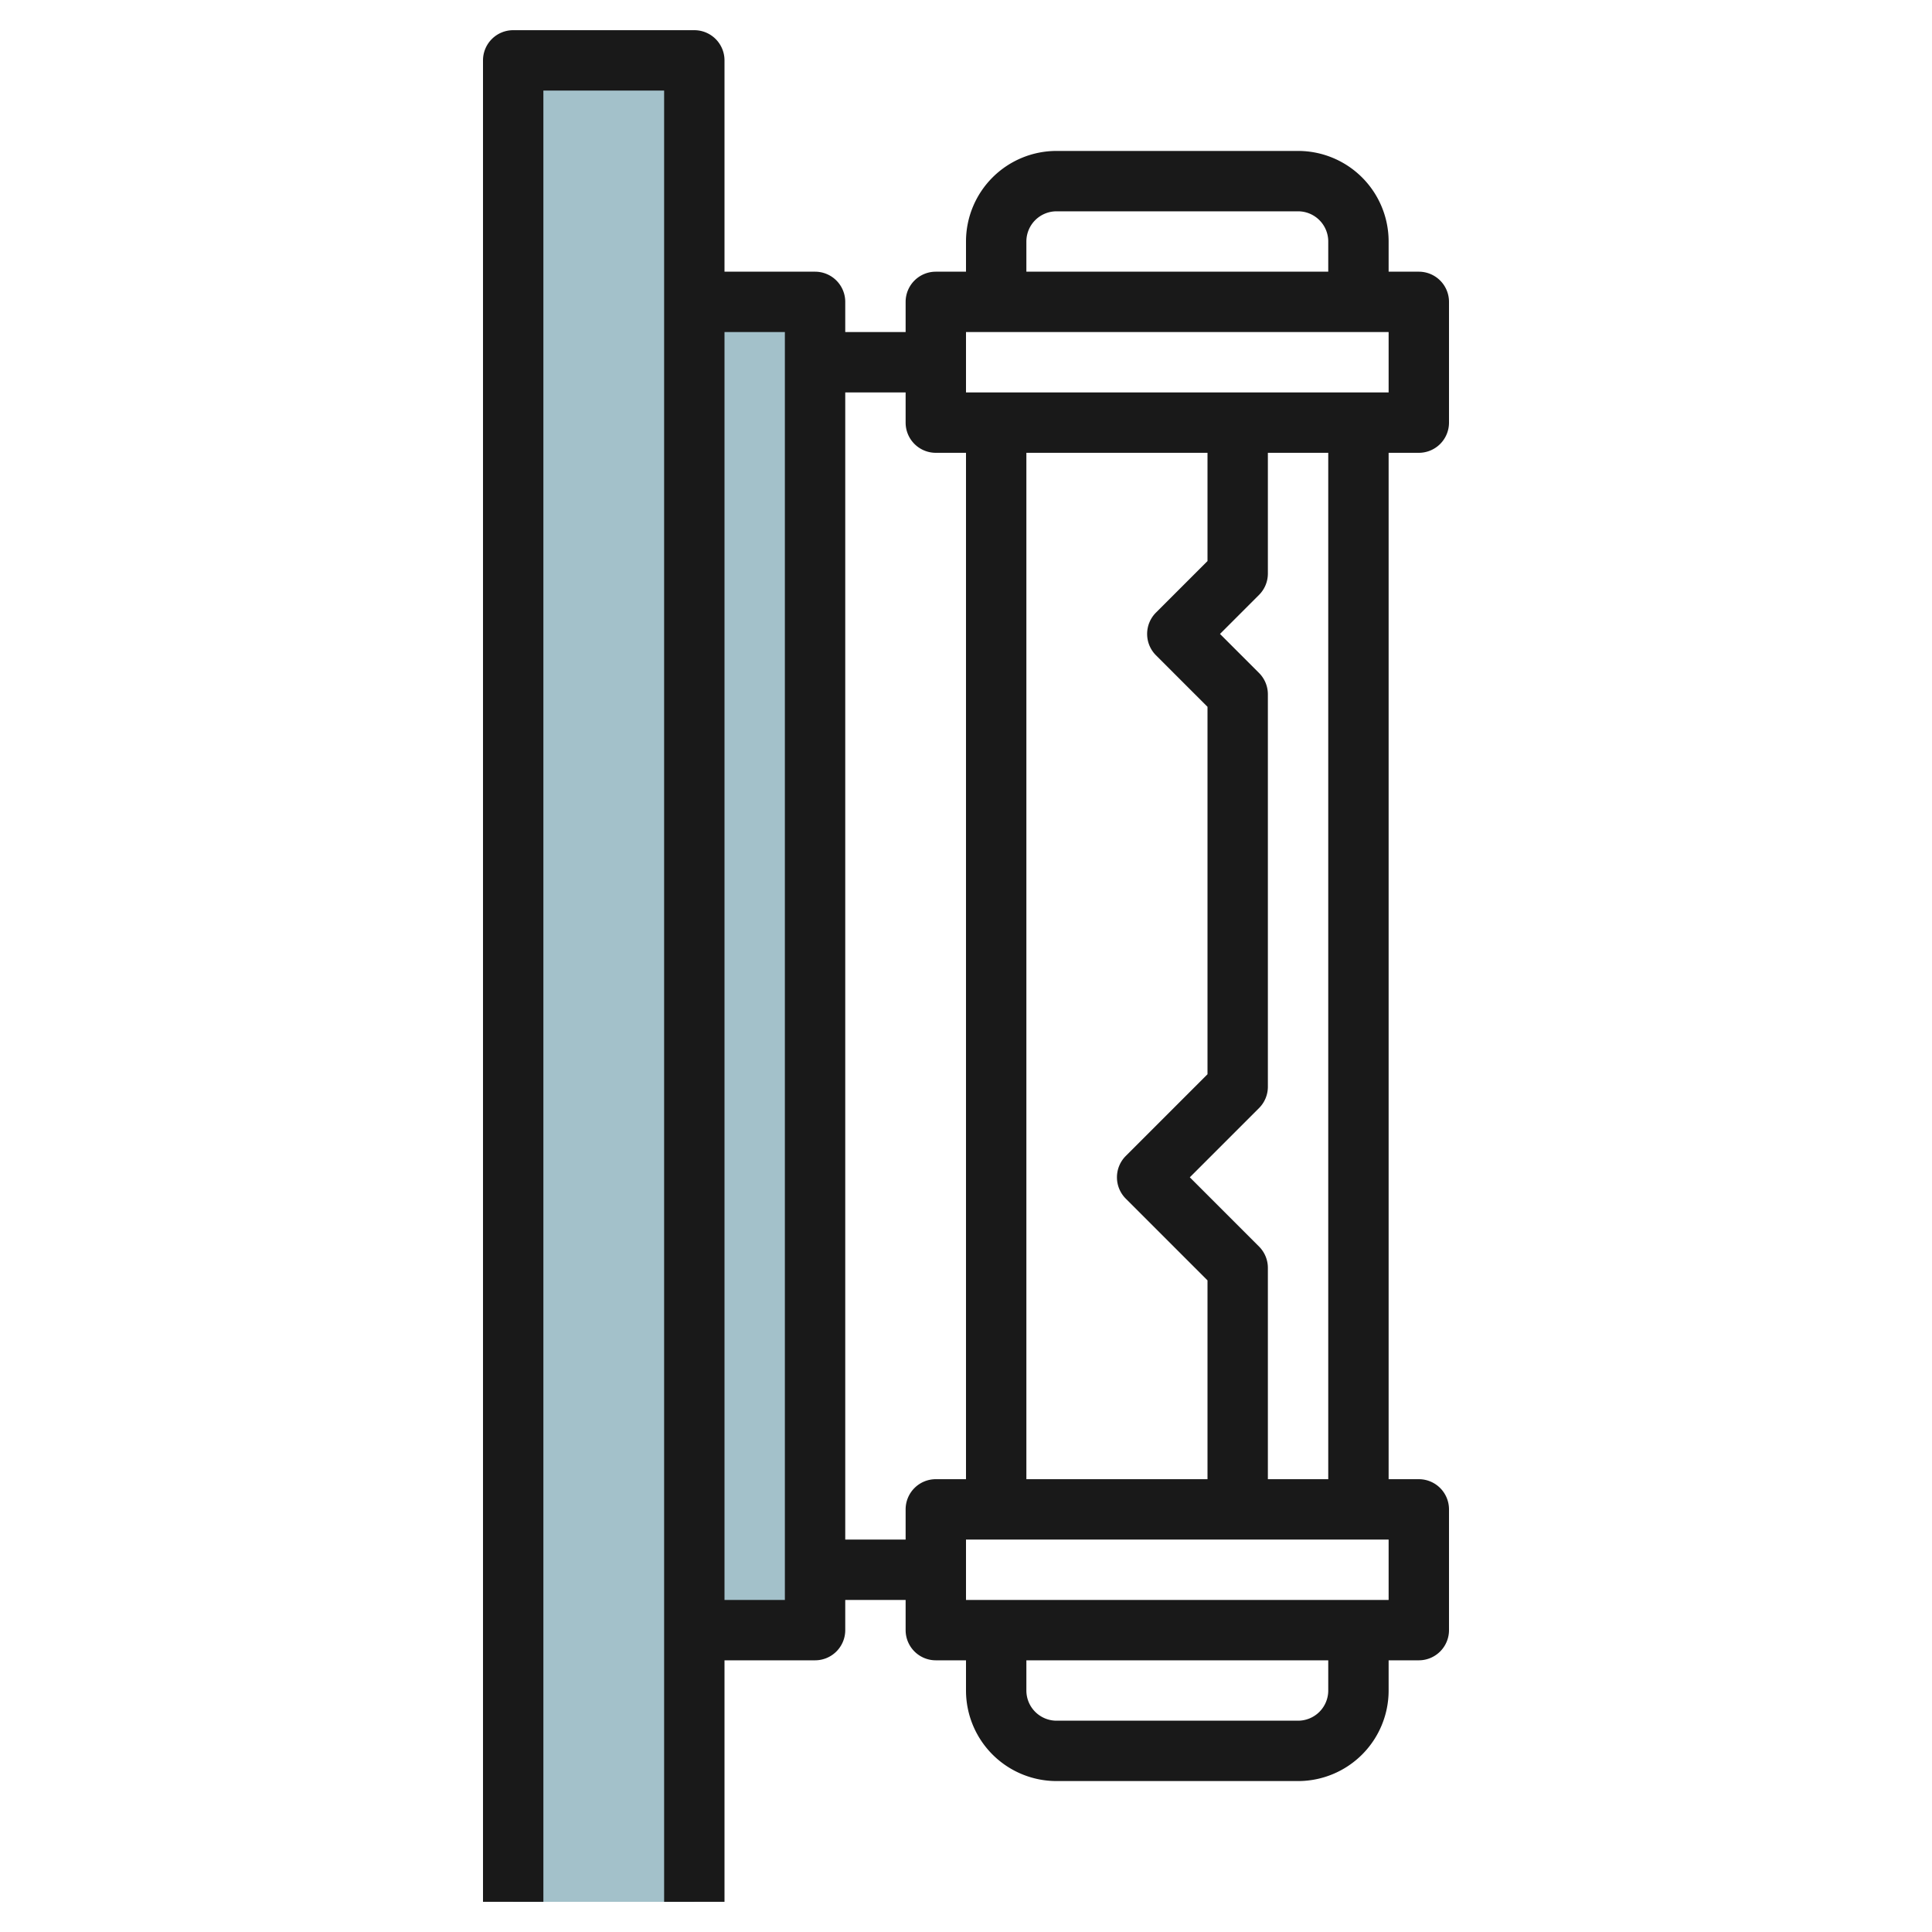 <svg id="Layer_3" height="512" viewBox="0 0 64 64" width="512" xmlns="http://www.w3.org/2000/svg" data-name="Layer 3"><path d="m17 2h6v61h-6z" fill="#a3c1ca"/><path d="m23 10h4v44h-4z" fill="#a3c1ca"/><path d="m47 15a1 1 0 0 0 1-1v-4a1 1 0 0 0 -1-1h-1v-1a3 3 0 0 0 -3-3h-8a3 3 0 0 0 -3 3v1h-1a1 1 0 0 0 -1 1v1h-2v-1a1 1 0 0 0 -1-1h-3v-7a1 1 0 0 0 -1-1h-6a1 1 0 0 0 -1 1v61h2v-60h4v60h2v-8h3a1 1 0 0 0 1-1v-1h2v1a1 1 0 0 0 1 1h1v1a3 3 0 0 0 3 3h8a3 3 0 0 0 3-3v-1h1a1 1 0 0 0 1-1v-4a1 1 0 0 0 -1-1h-1v-34zm-21 38h-2v-42h2zm8-45a1 1 0 0 1 1-1h8a1 1 0 0 1 1 1v1h-10zm-2 3h14v2h-14zm6.293 10.707 1.707 1.707v12.172l-2.707 2.707a1 1 0 0 0 0 1.414l2.707 2.707v6.586h-6v-34h6v3.586l-1.707 1.707a1 1 0 0 0 0 1.414zm-8.293 28.293v1h-2v-38h2v1a1 1 0 0 0 1 1h1v34h-1a1 1 0 0 0 -1 1zm14 6a1 1 0 0 1 -1 1h-8a1 1 0 0 1 -1-1v-1h10zm2-3h-14v-2h14zm-2-4h-2v-7a1 1 0 0 0 -.293-.707l-2.293-2.293 2.293-2.293a1 1 0 0 0 .293-.707v-13a1 1 0 0 0 -.293-.707l-1.293-1.293 1.293-1.293a1 1 0 0 0 .293-.707v-4h2z" fill="#191919"/></svg>
